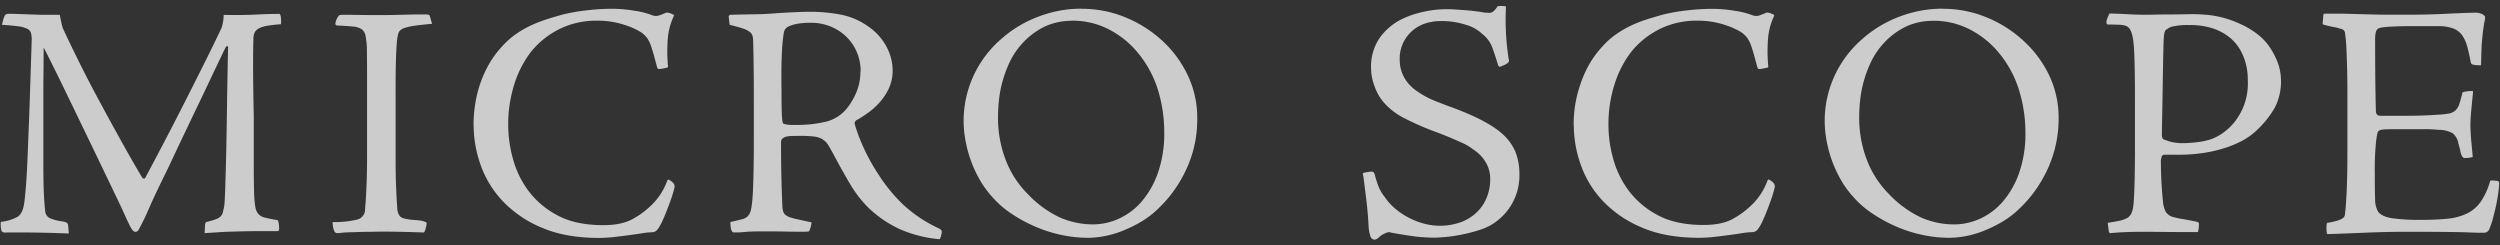<svg xmlns="http://www.w3.org/2000/svg" viewBox="0 0 815 80"><rect x="0" y="0" width="815" height="80" fill="#333333" stroke="none"/><defs><style>.cls-1{fill:none;}.cls-2{opacity:0.75;}.cls-3{fill:#fff;}</style></defs><title>micro_scope</title><g id="レイヤー_2" data-name="レイヤー 2"><g id="contents"><rect class="cls-1" width="815" height="80"/><g class="cls-2"><path class="cls-3" d="M22.44,76.13q-10-.44-20.72-.33a1.42,1.42,0,0,1-1.2-.44,5.54,5.54,0,0,1-.27-1.69,4.11,4.11,0,0,1,.05-1.36,13.66,13.66,0,0,0,5.51-1.69q1.69-1.14,2.13-4.74.65-5.23,1-13.47t.71-18.15L10.34,13a9.23,9.23,0,0,0-.22-2.18A2.27,2.27,0,0,0,8.92,9.4,8.81,8.81,0,0,0,6,8.58Q4,8.31.64,8.09.74,7.66,1,6.62A6.2,6.2,0,0,1,1.62,5Q1.94,4.49,3,4.49t2.4.05l2.94.11,3.05.11Q13,4.82,14,4.82H19.5q.22,1.31.49,2.51t.49,1.85q2,4.36,5.29,11t7.09,13.63q3.76,7,7.41,13.52T46.43,58a.73.73,0,0,0,.54.22c.22,0,.4-.18.54-.55Q50.35,52.36,53.68,46t6.65-12.92q3.33-6.54,6.43-12.76T72.27,9a15,15,0,0,0,.65-4.14q6.21.11,10.47-.11t7.74-.22q.43.33.49,1.69a6.64,6.64,0,0,1-.05,1.69A42,42,0,0,0,87,8.42a9.18,9.18,0,0,0-2.67.87A3.08,3.08,0,0,0,83,10.65a4.74,4.74,0,0,0-.38,2q-.11,2.84-.11,8.72t.22,16.79V53.77q0,6,.11,9.16a35.31,35.31,0,0,0,.38,4.42,4.86,4.86,0,0,0,1,2.4,4.18,4.18,0,0,0,2.18,1.2q1.47.38,4.09.82.22.11.38,1.09A10.35,10.35,0,0,1,91,74.49c0,.58-.18.87-.54.87H82.63q-1.2,0-3.16.05l-4.2.11q-2.24.06-4.47.22L66.71,76l.11-2.29A4.35,4.35,0,0,1,67,72.64a.78.78,0,0,1,.54-.33,27.58,27.58,0,0,0,2.78-.82,4.33,4.33,0,0,0,1.58-.93,3,3,0,0,0,.76-1.36q.22-.82.44-2.13.11-.76.16-1.85T73.41,62q.05-2.13.16-5.56t.22-8.89q.11-5.45.22-13.3t.33-18.64c.07-.36,0-.55-.22-.55a.44.44,0,0,0-.44.22q-.44.76-1.58,3.16l-2.78,5.83-3.6,7.58q-2,4.14-4,8.34t-3.87,8.12Q56,52.25,54.61,55.19q-4.15,8.4-5.83,12.27t-2.13,4.63q-1,2-1.42,2.73a1.26,1.26,0,0,1-1.09.76q-.65,0-1.31-1.09a15.91,15.91,0,0,1-.76-1.42q-.55-1.09-1.2-2.56T39.45,67.4L38,64.35l-7.69-16-6.71-13.9q-3.05-6.32-5.45-11.18t-3.92-7.8q0,3.16-.05,7.52t-.05,9.27V52.14q0,8.18.22,11.94t.44,5.18a2.77,2.77,0,0,0,1.58,1.91,15.31,15.31,0,0,0,3.87,1,5,5,0,0,1,1.53.44,1.24,1.24,0,0,1,.44.87Z"/><path class="cls-3" d="M140.85,7.76q-3.71.33-5.83.65a16.92,16.92,0,0,0-3.27.76,3.25,3.25,0,0,0-1.53,1,3,3,0,0,0-.49,1.31,11,11,0,0,0-.33,2q-.11,1.25-.22,3.38t-.16,5.4q-.06,3.27-.05,8.07V52.14q0,4.91.16,8.89t.38,6.81a4.42,4.42,0,0,0,.87,2.67,3.64,3.64,0,0,0,1.85.82,11.93,11.93,0,0,0,1.2.22q.76.11,1.64.16t1.69.16a7.29,7.29,0,0,1,1.14.22q1.2.33,1.2.65a6.93,6.93,0,0,1-.33,1.69,4.08,4.08,0,0,1-.54,1.36q-6.65-.22-10.47-.27t-6.87.05q-1.86,0-3.65.05l-3.33.11q-1.53.05-2.56.16l-1.15.11a1.17,1.17,0,0,1-1.31-.87,7.48,7.48,0,0,1-.44-2.73,32.39,32.39,0,0,0,8-.82A3.4,3.4,0,0,0,119,68.71q0-.65.11-1.8t.22-3.16q.11-2,.22-5.12t.11-7.69V24.88q0-5.34-.05-8.45a23.29,23.29,0,0,0-.44-4.69,3.57,3.57,0,0,0-1.14-2.13,6.2,6.2,0,0,0-2.18-.87q-.87-.11-2.24-.22T110,8.31a.58.58,0,0,1-.65-.65A4.18,4.18,0,0,1,109.88,6q.54-1,.87-1.09A7.74,7.74,0,0,1,112,4.82h1.58l3.71.05q2.72.06,7,.05,2.07,0,4.42-.05l4.36-.11q2-.05,3.49-.05h1.91a4.33,4.33,0,0,1,1.31.11.73.73,0,0,1,.33.33Z"/><path class="cls-3" d="M154.37,40.69a45,45,0,0,1,.44-6.05,39.91,39.91,0,0,1,1.47-6.54,37.28,37.28,0,0,1,2.83-6.65,31.2,31.2,0,0,1,4.63-6.38,25.92,25.92,0,0,1,4.52-4,33.76,33.76,0,0,1,5.07-2.89,44.32,44.32,0,0,1,5.23-2q2.62-.82,5-1.47a60.28,60.28,0,0,1,7.9-1.36,71.58,71.58,0,0,1,7.8-.49,45.09,45.09,0,0,1,7.63.65A25.69,25.69,0,0,1,212.7,5a3.49,3.49,0,0,0,1.91.11,20.25,20.25,0,0,0,2.56-1,2.75,2.75,0,0,1,1.31.22,5.6,5.6,0,0,1,1.09.49.28.28,0,0,1,.11.38,21.19,21.19,0,0,0-2,7.69,52,52,0,0,0,.11,8.89q0,.22-.54.33l-1.09.22a5.75,5.75,0,0,1-1.47.16c-.18,0-.35-.24-.49-.6q-.33-1.31-.87-3.27t-1.09-3.6a11.58,11.58,0,0,0-1.2-2.51,8.63,8.63,0,0,0-2.18-2.07,25,25,0,0,0-5.29-2.34,28.59,28.59,0,0,0-9.43-1.36,27,27,0,0,0-11.07,2.4,28,28,0,0,0-9.87,7.63,34.09,34.09,0,0,0-5.34,10.09,43.3,43.3,0,0,0-2.18,14.45,41,41,0,0,0,1.42,10A31.24,31.24,0,0,0,172,61.84a28.1,28.1,0,0,0,9.49,8.23q6,3.33,15.16,3.33,6,0,9.6-2a27.74,27.74,0,0,0,6.11-4.52,21,21,0,0,0,3.33-4.14A24.38,24.38,0,0,0,217.5,59q.22-.76.87-.22,1.74,1,1.53,2.29a38.28,38.28,0,0,1-1.15,3.87q-.71,2-1.42,3.82t-1.42,3.33a15,15,0,0,1-1.25,2.29,3.48,3.48,0,0,1-.93,1,3.15,3.15,0,0,1-1,.33,22.57,22.57,0,0,0-3.38.33q-2.07.33-4.47.65t-4.91.6a43.84,43.84,0,0,1-4.69.27q-10.9,0-18.64-3.33a37.28,37.28,0,0,1-12.7-8.61,33.16,33.16,0,0,1-7.25-11.83,39.08,39.08,0,0,1-2.29-13Z"/><path class="cls-3" d="M237.57,5.58c-.07-.29.07-.55.44-.76q4.25-.11,8.07-.16t7.3-.38q3.82-.22,6.27-.33t4.63-.11a52.86,52.86,0,0,1,9.81.93,22.85,22.85,0,0,1,9.16,4A18.47,18.47,0,0,1,289,15.23a16.44,16.44,0,0,1,2,7.69,13.63,13.63,0,0,1-1.2,5.83,18.8,18.8,0,0,1-3,4.58,22.21,22.21,0,0,1-3.8,3.43q-2,1.42-3.53,2.29a1.26,1.26,0,0,0-.76,1.64,52.55,52.55,0,0,0,2.23,6.11,63.75,63.75,0,0,0,5.27,9.81,54,54,0,0,0,8.22,10.09,44.88,44.88,0,0,0,11.5,7.69,2.39,2.39,0,0,1,1,.76,1.08,1.08,0,0,1,.05.76,8.26,8.26,0,0,1-.33,1.42c-.15.44-.29.65-.44.65a41.49,41.49,0,0,1-12.75-3.22,37.18,37.18,0,0,1-10.12-6.81,37.92,37.92,0,0,1-6.14-7.85q-2.66-4.47-5.49-9.81-1-1.85-1.74-3.05a5.65,5.65,0,0,0-1.85-1.85,7.07,7.07,0,0,0-2.72-.87,32.26,32.26,0,0,0-4.13-.22q-2.39,0-3.48.05a6.75,6.75,0,0,0-1.74.27,3.38,3.38,0,0,0-1,.6,1.31,1.31,0,0,0-.43,1q0,6.21.11,11.23t.33,9.81q.11,2.29,1.09,2.83a3.63,3.63,0,0,0,1.42.76,21.43,21.43,0,0,0,2.24.6l2.51.55,2.24.49a6.81,6.81,0,0,1-.27,1.47,5.28,5.28,0,0,1-.49,1.36c-.07.15-.58.22-1.53.22h-2.18q-1.74,0-3.93-.05t-4.56-.05h-4q-3,0-4.6.16t-2.51.16h-1.36a.39.39,0,0,1-.38-.22,2.48,2.48,0,0,1-.54-1.53q-.11-1.09-.11-1.64,1.64-.33,3.65-.87a3.62,3.62,0,0,0,2.56-1.74q.87-1.31,1.15-7.58T245.75,46V33.17q0-4.8-.05-10.14t-.16-9.27a7.87,7.87,0,0,0-.22-2.07,2.7,2.7,0,0,0-1-1.36A7.51,7.51,0,0,0,242,9.23q-1.53-.49-4.14-1.14Zm43,17.66a15.91,15.91,0,0,0-1.14-6,15.39,15.39,0,0,0-3.26-5A15.93,15.93,0,0,0,271,8.74a16.46,16.46,0,0,0-6.68-1.31,23.71,23.71,0,0,0-4.45.33,13,13,0,0,0-2.82.87,2.68,2.68,0,0,0-1.52,2,59.69,59.69,0,0,0-.65,6.92q-.22,4.42-.11,11.94,0,3.82.05,5.94t.16,3.22a6.6,6.6,0,0,0,.22,1.36.67.67,0,0,0,.33.38,11.13,11.13,0,0,0,3.47.33,40.85,40.85,0,0,0,10.42-1.09,12.66,12.66,0,0,0,6.62-4.25,21.4,21.4,0,0,0,3.2-5.45,17.13,17.13,0,0,0,1.25-6.54Z"/><path class="cls-3" d="M352.62,2.86a37.32,37.32,0,0,1,14.23,2.78,40.07,40.07,0,0,1,12,7.58,36.63,36.63,0,0,1,8.34,11.28,32,32,0,0,1,3.11,14A39.1,39.1,0,0,1,389.25,48a40.11,40.11,0,0,1-2.89,8,42.87,42.87,0,0,1-4,6.6,38.64,38.64,0,0,1-4.36,5,29.81,29.81,0,0,1-6,4.69,43,43,0,0,1-6.27,3.05,31.56,31.56,0,0,1-5.94,1.69,29.83,29.83,0,0,1-5,.49,42.72,42.72,0,0,1-8.78-.93,44.3,44.3,0,0,1-8.56-2.73,48.73,48.73,0,0,1-7.8-4.25A31.56,31.56,0,0,1,323.29,64a31,31,0,0,1-3.76-5.18,38.93,38.93,0,0,1-2.89-6.11,40.79,40.79,0,0,1-1.85-6.65,36.31,36.31,0,0,1-.65-6.81,35.25,35.25,0,0,1,12.21-26.49,38.48,38.48,0,0,1,12.1-7.31,39.2,39.2,0,0,1,14.06-2.62ZM349,6.78a20.93,20.93,0,0,0-8,1.69,23.74,23.74,0,0,0-8.23,6.26,23.84,23.84,0,0,0-3.6,5.5,38.57,38.57,0,0,0-2.29,6.1,37.31,37.31,0,0,0-1.2,6.15,53.38,53.38,0,0,0-.33,5.66,38.25,38.25,0,0,0,2.51,14,31.49,31.49,0,0,0,7.09,11,34.54,34.54,0,0,0,10.63,7.78,26.85,26.85,0,0,0,10.74,2.23,20.42,20.42,0,0,0,8.4-1.85,21.65,21.65,0,0,0,7.41-5.55,29,29,0,0,0,5.34-9.36,38.65,38.65,0,0,0,2.07-13.28,47.3,47.3,0,0,0-2.24-14.42,35.66,35.66,0,0,0-7.9-13.23,30.39,30.39,0,0,0-8.34-6.1,25.75,25.75,0,0,0-11.94-2.61Z"/><path class="cls-3" d="M447.91,78.09q-.44,0-1-.65a11.75,11.75,0,0,1-.76-3.93q-.22-4.14-.71-8.23t-1-7.9q-.44-1,.33-1.09l1.2-.22a7.47,7.47,0,0,1,1.2-.11.89.89,0,0,1,.65.22,2.71,2.71,0,0,1,.44,1.09q.33,1.31,1,3.16a13.7,13.7,0,0,0,2.18,3.82,18,18,0,0,0,3.27,3.65A23.58,23.58,0,0,0,459,70.84a25.24,25.24,0,0,0,5,2,20.2,20.2,0,0,0,12-.33,15,15,0,0,0,5.23-3.11,13.9,13.9,0,0,0,3.38-4.85,15.78,15.78,0,0,0,1.2-6.21,10.45,10.45,0,0,0-1.31-5.18,12.12,12.12,0,0,0-3.6-4q-.87-.65-1.85-1.31a18.08,18.08,0,0,0-2.56-1.36q-1.58-.71-3.76-1.64t-5.45-2.13a91.07,91.07,0,0,1-9.7-4.31A22.33,22.33,0,0,1,451,33.28a16.21,16.21,0,0,1-2.83-5,16.89,16.89,0,0,1-1.2-6,16.52,16.52,0,0,1,2.62-9.65,19.31,19.31,0,0,1,6.54-5.94,27.51,27.51,0,0,1,6.32-2.45A35.1,35.1,0,0,1,472.12,3q1.09,0,2.62.11l3,.22q1.47.11,2.78.27l2.07.27a15.21,15.21,0,0,0,1.8.27c.47,0,.89.05,1.25.05q1.2,0,2.62-2.18a9,9,0,0,1,1.69-.05,3.55,3.55,0,0,1,1,.16,85.47,85.47,0,0,0,0,8.67q.22,4.09.87,8.45a1,1,0,0,1-.33,1.31,4.21,4.21,0,0,1-1,.6,13.7,13.7,0,0,1-1.47.6q-.33.11-.65-.55-.87-2.94-1.85-5.62A10,10,0,0,0,483.13,11a12.61,12.61,0,0,0-5.34-2.94,25.38,25.38,0,0,0-7.85-1.2q-6.22,0-9.92,3.54a11.91,11.91,0,0,0-3.71,9,11.55,11.55,0,0,0,.87,4.63,11.76,11.76,0,0,0,2.07,3.33,13.91,13.91,0,0,0,2.18,2,33,33,0,0,0,2.78,1.8,27.88,27.88,0,0,0,3.76,1.8q2.18.87,5.23,2,11.34,4.14,16.36,8.5a16.52,16.52,0,0,1,4.52,6.16,19.53,19.53,0,0,1,1.25,7.14,18.67,18.67,0,0,1-2.73,10.19,18.91,18.91,0,0,1-6.87,6.6,24.29,24.29,0,0,1-4.42,1.74q-2.56.76-5.12,1.25t-4.91.71q-2.35.22-3.65.22a50.83,50.83,0,0,1-7.09-.49q-3.49-.49-7-1.14a2,2,0,0,0-1.09-.11,4.11,4.11,0,0,0-.87.33,7.51,7.51,0,0,0-1.09.55,5.66,5.66,0,0,0-1.09.87,2.26,2.26,0,0,1-1.42.65Z"/><path class="cls-3" d="M513,40.69a45.13,45.13,0,0,1,.44-6.05A40,40,0,0,1,515,28.1a37.35,37.35,0,0,1,2.83-6.65,31.23,31.23,0,0,1,4.63-6.38,25.93,25.93,0,0,1,4.53-4A33.75,33.75,0,0,1,532,8.2a44.38,44.38,0,0,1,5.23-2q2.62-.82,5-1.47a60.27,60.27,0,0,1,7.91-1.36,71.57,71.57,0,0,1,7.8-.49,45.1,45.1,0,0,1,7.63.65A25.68,25.68,0,0,1,571.38,5a3.49,3.49,0,0,0,1.91.11,20.31,20.31,0,0,0,2.56-1,2.75,2.75,0,0,1,1.31.22,5.58,5.58,0,0,1,1.09.49.28.28,0,0,1,.11.38,21.17,21.17,0,0,0-2,7.69,52,52,0,0,0,.11,8.89c0,.15-.18.26-.54.33l-1.09.22a5.75,5.75,0,0,1-1.47.16c-.18,0-.35-.24-.49-.6q-.33-1.31-.87-3.27t-1.09-3.6a11.67,11.67,0,0,0-1.2-2.51,8.65,8.65,0,0,0-2.18-2.07,25,25,0,0,0-5.29-2.34,28.6,28.6,0,0,0-9.43-1.36,27,27,0,0,0-11.07,2.4,28,28,0,0,0-9.87,7.63,34.09,34.09,0,0,0-5.34,10.09,43.27,43.27,0,0,0-2.18,14.45,41,41,0,0,0,1.42,10,31.26,31.26,0,0,0,4.91,10.47,28.11,28.11,0,0,0,9.49,8.23q6,3.33,15.16,3.33,6,0,9.59-2a27.74,27.74,0,0,0,6.11-4.52,21,21,0,0,0,3.33-4.14,24.56,24.56,0,0,0,1.8-3.71q.22-.76.87-.22,1.74,1,1.53,2.29a38,38,0,0,1-1.14,3.87q-.71,2-1.42,3.82t-1.42,3.33a15,15,0,0,1-1.25,2.29,3.48,3.48,0,0,1-.93,1,3.16,3.16,0,0,1-1,.33A22.57,22.57,0,0,0,568,76q-2.07.33-4.47.65t-4.91.6a43.82,43.82,0,0,1-4.69.27q-10.9,0-18.64-3.33a37.28,37.28,0,0,1-12.7-8.61,33.16,33.16,0,0,1-7.25-11.83,39.08,39.08,0,0,1-2.29-13Z"/><path class="cls-3" d="M633.35,2.86a37.31,37.31,0,0,1,14.23,2.78,40.08,40.08,0,0,1,12,7.58A36.63,36.63,0,0,1,668,24.5a32,32,0,0,1,3.11,14A39.06,39.06,0,0,1,670,48a40.05,40.05,0,0,1-2.89,8,42.87,42.87,0,0,1-4,6.6,38.64,38.64,0,0,1-4.36,5,29.8,29.8,0,0,1-6,4.69,43,43,0,0,1-6.27,3.05,31.52,31.52,0,0,1-5.94,1.69,29.8,29.8,0,0,1-5,.49,42.71,42.71,0,0,1-8.78-.93,44.21,44.21,0,0,1-8.56-2.73,48.78,48.78,0,0,1-7.8-4.25A31.62,31.62,0,0,1,604,64a31.06,31.06,0,0,1-3.76-5.18,39,39,0,0,1-2.89-6.11,40.79,40.79,0,0,1-1.85-6.65,36.31,36.31,0,0,1-.65-6.81,35.26,35.26,0,0,1,12.21-26.49,38.51,38.51,0,0,1,12.1-7.31,39.2,39.2,0,0,1,14.06-2.62Zm-3.6,3.93a20.92,20.92,0,0,0-8,1.69,23.74,23.74,0,0,0-8.23,6.26,23.84,23.84,0,0,0-3.6,5.5,38.57,38.57,0,0,0-2.29,6.1,37.11,37.11,0,0,0-1.2,6.15,53.14,53.14,0,0,0-.33,5.66,38.23,38.23,0,0,0,2.51,14,31.51,31.51,0,0,0,7.09,11,34.53,34.53,0,0,0,10.63,7.78,26.86,26.86,0,0,0,10.74,2.23,20.42,20.42,0,0,0,8.4-1.85,21.68,21.68,0,0,0,7.41-5.55,29,29,0,0,0,5.34-9.36,38.62,38.62,0,0,0,2.07-13.28A47.27,47.27,0,0,0,658,28.72a35.65,35.65,0,0,0-7.9-13.23,30.37,30.37,0,0,0-8.34-6.1,25.74,25.74,0,0,0-11.94-2.61Z"/><path class="cls-3" d="M687.12,72.64q2.18-.33,3.71-.65a9.66,9.66,0,0,0,2.45-.82,3.42,3.42,0,0,0,1.42-1.36,7,7,0,0,0,.71-2.4q.22-1.31.38-5.45T696,50.18V32.51q0-9-.22-14.88t-1.2-7.69a4,4,0,0,0-.71-1,2.62,2.62,0,0,0-1.09-.6,8.51,8.51,0,0,0-2-.27Q689.41,8,687.34,8c-.44,0-.65-.29-.65-.87a4.09,4.09,0,0,1,.38-1.36q.38-.93.6-1.36.76,0,2.18.05T693,4.6q1.69.11,3.43.16t3.16.05q1,0,3.22-.05t4.63-.05q2.4,0,4.47-.05l2.73-.05q2.18,0,4.74.22a32,32,0,0,1,5.29.93,36.73,36.73,0,0,1,5.56,2A27.87,27.87,0,0,1,735.75,11a18.36,18.36,0,0,1,3.82,3.87A24.26,24.26,0,0,1,742,19.1,17,17,0,0,1,743.27,23,18.92,18.92,0,0,1,741.64,35a32,32,0,0,1-5.45,7,21.91,21.91,0,0,1-5.45,4,34.91,34.91,0,0,1-6.49,2.56A45.75,45.75,0,0,1,717.32,50a53.58,53.58,0,0,1-6.65.44h-5.23a.88.88,0,0,0-.65.44,5.48,5.48,0,0,0-.33,2.51q0,2.4.16,5.67t.49,6.43A9.52,9.52,0,0,0,706,69a4.22,4.22,0,0,0,2.89,1.85,20.74,20.74,0,0,0,2.62.55q2,.33,4.47.87.87.11.87.65a11.24,11.24,0,0,1-.11,1.74,7.25,7.25,0,0,1-.22,1q-7.31,0-11.45-.05t-5.89-.05q-3.49,0-6.21.11T688.1,76a.64.64,0,0,1-.44-.11,1.57,1.57,0,0,1-.22-.65Zm45.68-45.79q0-.54-.05-2.13a19.39,19.39,0,0,0-2.18-8,14.45,14.45,0,0,0-3.27-4.14,17.14,17.14,0,0,0-5.45-3.16,23.52,23.52,0,0,0-8.23-1.25,21.69,21.69,0,0,0-5.18.44,4,4,0,0,0-1.91.87q-1,.33-1.09,2.51-.11,1-.16,3.27t-.11,5.29q-.06,3-.11,6.43t-.11,6.65q-.06,3.22-.11,5.89t-.05,4.2a2.94,2.94,0,0,0,.22,1.42,1.86,1.86,0,0,0,1.09.55,11,11,0,0,0,2.4.71,16.11,16.11,0,0,0,3.05.27,40.88,40.88,0,0,0,4.8-.33,21.78,21.78,0,0,0,4.58-1,16.82,16.82,0,0,0,4.2-2.34,18.37,18.37,0,0,0,3.82-3.87,20.63,20.63,0,0,0,2.78-5.34A20.35,20.35,0,0,0,732.81,27Z"/><path class="cls-3" d="M782.93,37.75q7.2,0,11.34-.33a29.17,29.17,0,0,0,3.87-.38,4.45,4.45,0,0,0,2.29-1,5.28,5.28,0,0,0,1.31-2.13,33.75,33.75,0,0,0,1-3.76,4.94,4.94,0,0,1,1.69-.38,6.27,6.27,0,0,1,1.8-.05q-.22,2.4-.55,5.72t-.33,5.83q.11,2.84.33,5.18t.44,4.74a10.34,10.34,0,0,1-2.51.33q-.55.11-1-.65T802,48.76q-.38-1.2-.6-2.18a5.31,5.31,0,0,0-1.8-3.11A9.06,9.06,0,0,0,795,42.33a41,41,0,0,0-4.63-.22h-6.92q-4.14,0-5.4.05a13.66,13.66,0,0,0-1.8.16,2,2,0,0,0-1.09.65,23.28,23.28,0,0,0-.6,3.6,88.24,88.24,0,0,0-.38,9.81q0,6,.11,8.67a7.83,7.83,0,0,0,1,4q1.2,1.53,4.36,2.07a64.35,64.35,0,0,0,9.92.55,80.38,80.38,0,0,0,8.4-.38,18.64,18.64,0,0,0,6.27-1.69,11.86,11.86,0,0,0,4.47-3.82,23.4,23.4,0,0,0,3.11-6.87,2.89,2.89,0,0,1,1-.05q.71.06,1.58.16a1,1,0,0,1,.33.87q-.11,1.86-.44,4t-.82,4.25q-.49,2.07-1,3.87a25,25,0,0,1-1.09,3,2.06,2.06,0,0,1-1.42.87H808.5q-.93,0-3.65-.11-2.51-.11-7.8-.16t-12.16-.05q-6.54,0-13.08.27t-13.09.49q-.22-.11-.27-1.36a9.68,9.68,0,0,1,.05-1.91.39.39,0,0,1,.44-.44,27.13,27.13,0,0,0,2.94-.65,6.91,6.91,0,0,0,1.69-.71,1.78,1.78,0,0,0,.76-.82,3.14,3.14,0,0,0,.16-1.09q.22-1.2.49-6.27t.27-13.47V30.77q0-5.45-.11-9.16t-.22-6q-.11-2.29-.27-3.43c-.11-.76-.16-1.22-.16-1.36a2.44,2.44,0,0,0-.33-.87,1.88,1.88,0,0,0-1.09-.55,14.47,14.47,0,0,0-2.34-.6q-1.47-.27-3.43-.82a.63.63,0,0,1-.11-.44L757.41,5a.48.48,0,0,1,.54-.55h3.82q2.51,0,5.87.11t8.42.22h10.58q5,0,10.47-.27t9.59-.38a6.11,6.11,0,0,1,1.64.16,6.29,6.29,0,0,1,1,.38q.76.55.82.82a7.68,7.68,0,0,1-.27,1.8q-.33,1.86-.54,3.82T809,15q-.06,1.91-.11,3.54t-.05,2.73a9.81,9.81,0,0,1-2.73-.22,1,1,0,0,1-.65-.76q-.55-2.94-1.14-5.12a11.71,11.71,0,0,0-1.64-3.65,6.4,6.4,0,0,0-2.94-2.24,14,14,0,0,0-5.07-.76h-7.52q-4.91,0-7.63.16a24.62,24.62,0,0,0-3.6.38,1.84,1.84,0,0,0-1.36,1.25,10.53,10.53,0,0,0-.27,2.78q0,5.78.05,11.45T774.53,36q0,1.75,1.42,1.74Z"/></g></g></g></svg>